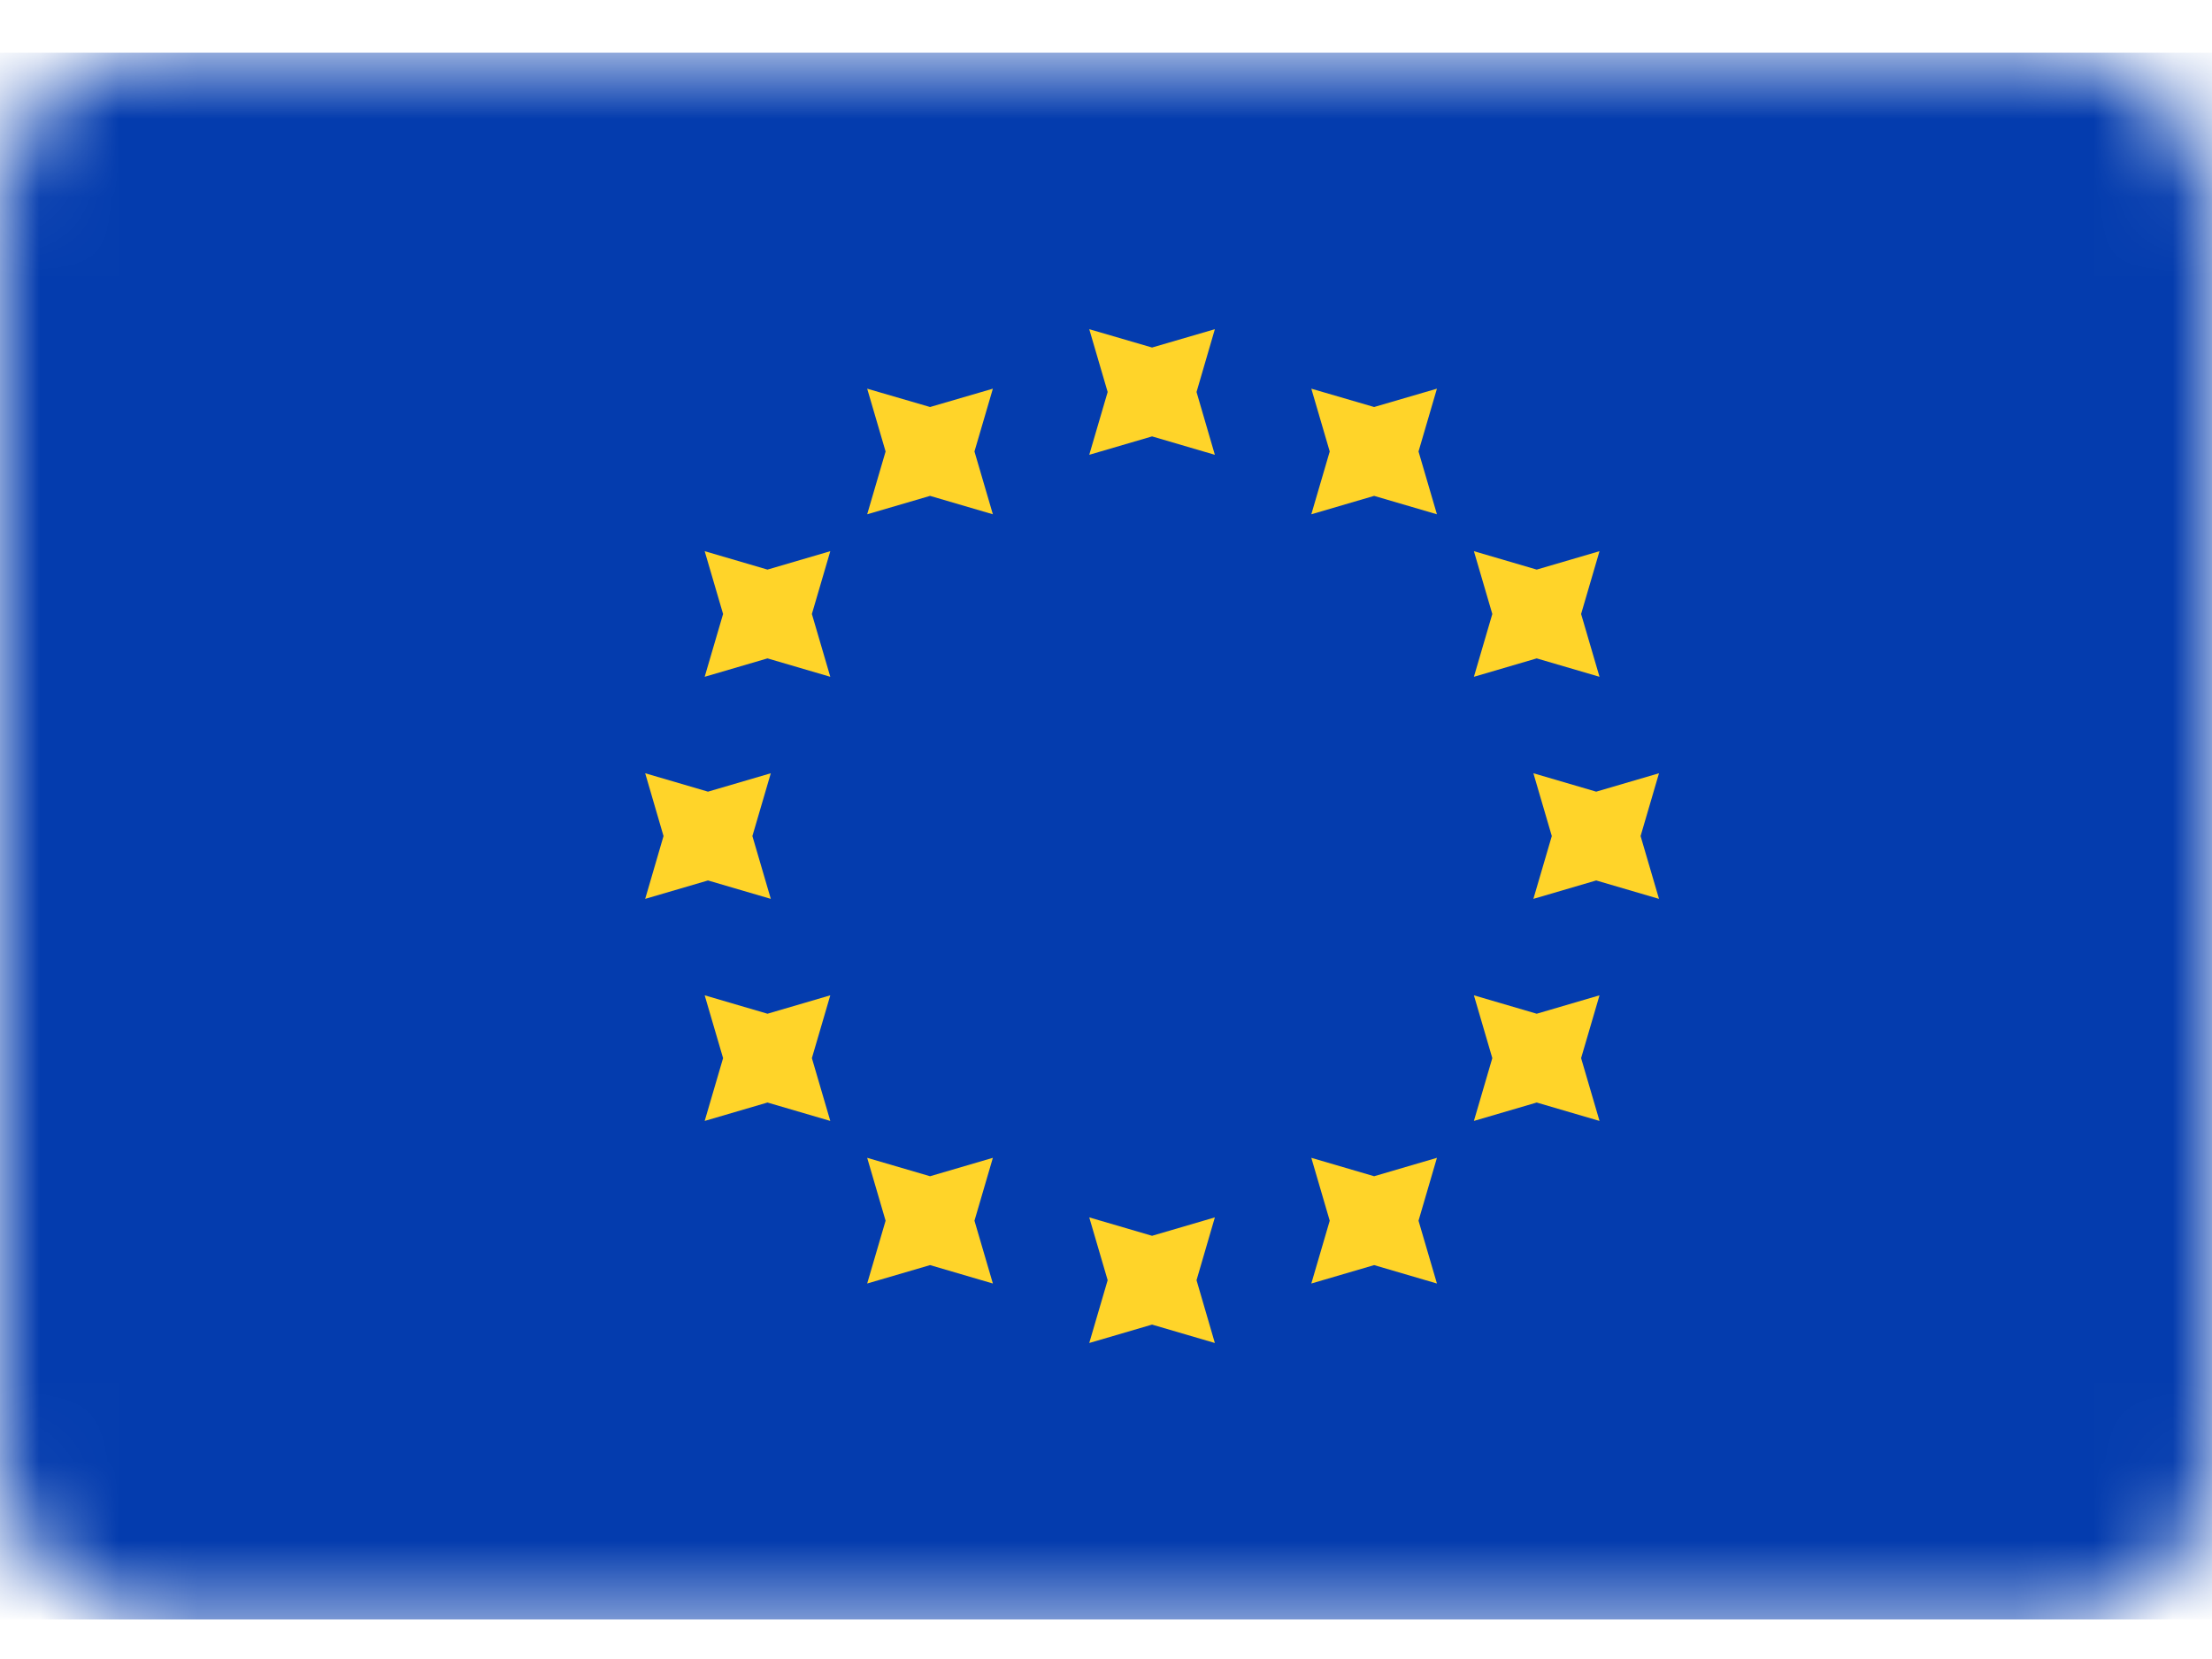 <svg width="28" height="21" viewBox="0 0 28 21" fill="none" xmlns="http://www.w3.org/2000/svg">
<mask id="mask0_5429_7370" style="mask-type:luminance" maskUnits="userSpaceOnUse" x="0" y="0" width="28" height="21">
<rect y="0.667" width="28" height="19.833" rx="2" fill="white"/>
</mask>
<g mask="url(#mask0_5429_7370)">
<rect y="0.667" width="28" height="19.833" fill="#043CAE"/>
<path fill-rule="evenodd" clip-rule="evenodd" d="M13.788 5.757L14.583 5.524L15.378 5.757L15.146 4.962L15.378 4.167L14.583 4.399L13.788 4.167L14.021 4.962L13.788 5.757ZM13.788 17L14.583 16.767L15.378 17L15.146 16.205L15.378 15.41L14.583 15.643L13.788 15.41L14.021 16.205L13.788 17ZM20.205 11.145L19.41 11.378L19.643 10.583L19.41 9.788L20.205 10.021L21 9.788L20.767 10.583L21 11.378L20.205 11.145ZM8.167 11.378L8.962 11.145L9.757 11.378L9.524 10.583L9.757 9.788L8.962 10.021L8.167 9.788L8.399 10.583L8.167 11.378ZM19.452 8.334L18.657 8.567L18.89 7.772L18.657 6.977L19.452 7.21L20.247 6.977L20.014 7.772L20.247 8.567L19.452 8.334ZM8.92 14.189L9.715 13.956L10.51 14.189L10.277 13.394L10.51 12.599L9.715 12.832L8.92 12.599L9.153 13.394L8.92 14.189ZM17.394 6.277L16.599 6.51L16.832 5.715L16.599 4.92L17.394 5.152L18.189 4.92L17.956 5.715L18.189 6.51L17.394 6.277ZM10.977 16.247L11.773 16.014L12.568 16.247L12.335 15.452L12.568 14.656L11.773 14.889L10.977 14.656L11.21 15.452L10.977 16.247ZM19.452 13.956L18.657 14.189L18.89 13.394L18.657 12.599L19.452 12.832L20.247 12.599L20.014 13.394L20.247 14.189L19.452 13.956ZM8.92 8.567L9.715 8.334L10.51 8.567L10.277 7.772L10.51 6.977L9.715 7.21L8.92 6.977L9.153 7.772L8.92 8.567ZM17.394 16.014L16.599 16.247L16.832 15.452L16.599 14.656L17.394 14.889L18.189 14.656L17.956 15.452L18.189 16.247L17.394 16.014ZM10.977 6.51L11.773 6.277L12.568 6.51L12.335 5.715L12.568 4.92L11.773 5.152L10.977 4.92L11.21 5.715L10.977 6.51Z" fill="#FFD429"/>
</g>
</svg>
